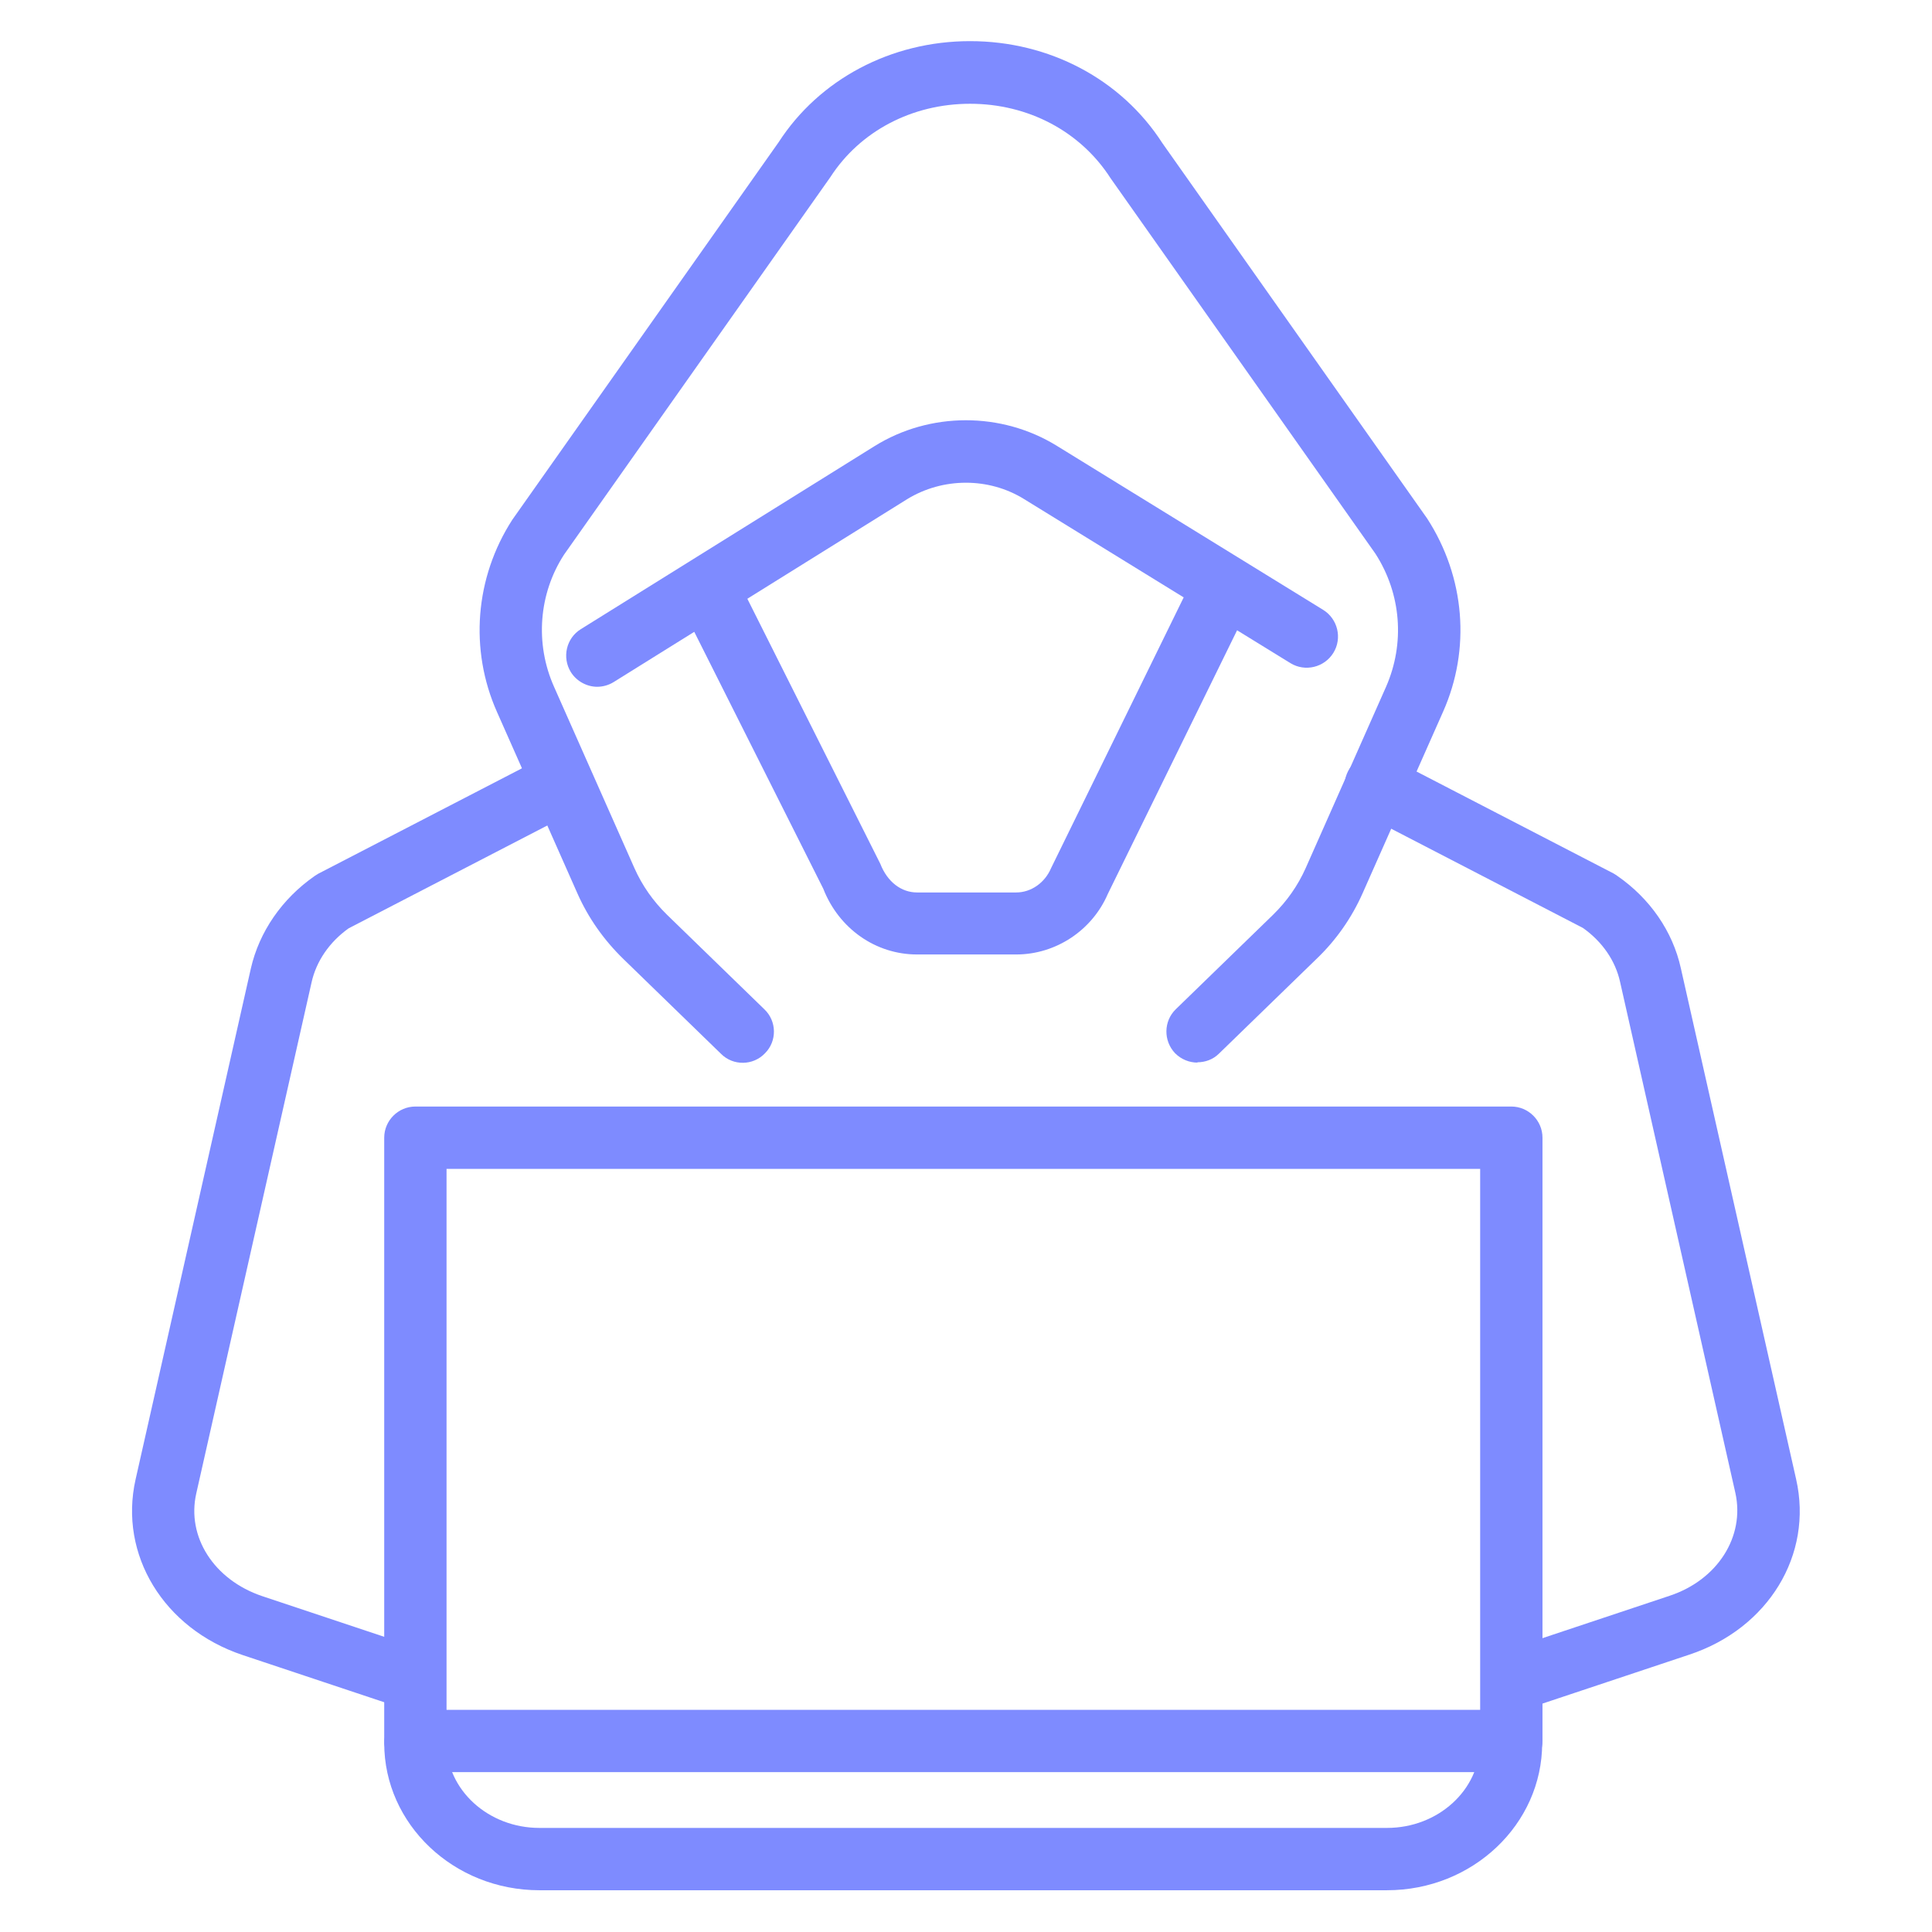 <?xml version="1.0" encoding="UTF-8"?><svg id="Layer_1" xmlns="http://www.w3.org/2000/svg" viewBox="0 0 62 62"><defs><style>.cls-1{fill:#7e8bff;}</style></defs><path class="cls-1" d="M38.43,34.1c-.26,0-.52-.1-.72-.3-.38-.4-.37-1.03.02-1.41l3.12-3.03c.45-.44.8-.94,1.05-1.5l2.58-5.82c.61-1.39.49-2.98-.34-4.27l-8.5-12.05c-.97-1.51-2.65-2.39-4.51-2.39s-3.53.88-4.48,2.35l-8.55,12.12c-.81,1.25-.94,2.85-.32,4.24l2.58,5.82c.25.56.6,1.06,1.05,1.5l3.12,3.03c.4.38.41,1.02.02,1.41-.38.4-1.02.41-1.41.02l-3.12-3.03c-.64-.62-1.14-1.33-1.49-2.12l-2.58-5.82c-.89-2-.71-4.31.49-6.17l8.55-12.12c1.3-2.01,3.6-3.24,6.14-3.24s4.85,1.22,6.17,3.27l8.5,12.05c1.22,1.89,1.4,4.2.51,6.2l-2.58,5.82c-.35.79-.85,1.51-1.49,2.12l-3.12,3.03c-.19.19-.44.28-.7.28Z"/><path class="cls-1" d="M19.17,22.04c-.33,0-.66-.17-.85-.47-.29-.47-.15-1.09.32-1.38l9.42-5.87c1.78-1.11,4.08-1.11,5.86-.01l8.54,5.26c.47.29.62.91.33,1.38-.29.47-.91.62-1.38.33l-8.54-5.26c-1.14-.71-2.62-.7-3.76,0l-9.42,5.87c-.16.1-.35.15-.53.15Z"/><path class="cls-1" d="M32.61,30.63h-3.18c-1.33,0-2.51-.83-3.01-2.11l-4.43-8.82c-.25-.49-.05-1.09.45-1.34.49-.25,1.09-.05,1.34.45l4.47,8.91c.23.59.68.92,1.18.92h3.18c.48,0,.92-.31,1.12-.78l4.57-9.33c.24-.5.84-.7,1.34-.46.5.24.7.84.46,1.34l-4.55,9.28c-.5,1.16-1.66,1.94-2.94,1.94Z"/><path class="cls-1" d="M48.83,54.85c-.42,0-.81-.27-.95-.68-.17-.52.11-1.09.63-1.27l5.07-1.69c1.54-.51,2.42-1.9,2.11-3.3l-3.7-16.4c-.15-.68-.57-1.29-1.19-1.73l-7.11-3.68c-.49-.25-.68-.86-.43-1.35.25-.49.86-.68,1.35-.43l7.17,3.71s.07.04.11.07c1.06.73,1.79,1.79,2.05,2.97l3.7,16.4c.55,2.42-.89,4.79-3.43,5.63l-5.07,1.69c-.1.03-.21.05-.32.05Z"/><path class="cls-1" d="M13.17,54.85c-.1,0-.21-.02-.32-.05l-5.07-1.69c-2.53-.85-3.97-3.22-3.43-5.63l3.7-16.4c.27-1.18,1-2.24,2.05-2.97.04-.02.07-.05.11-.07l7.17-3.71c.49-.25,1.09-.06,1.35.43.25.49.06,1.09-.43,1.35l-7.11,3.68c-.62.44-1.04,1.06-1.19,1.73l-3.7,16.4c-.32,1.4.57,2.78,2.11,3.3l5.07,1.69c.52.18.81.74.63,1.27-.14.42-.53.68-.95.68Z"/><path class="cls-1" d="M48.5,56.87H13.33c-.55,0-1-.45-1-1v-19.36c0-.55.45-1,1-1h35.17c.55,0,1,.45,1,1v19.36c0,.55-.45,1-1,1ZM14.33,54.87h33.17v-17.36H14.33v17.36Z"/><path class="cls-1" d="M44.51,60.66h-27.2c-2.75,0-4.98-2.12-4.98-4.72,0-.55.45-1,1-1s1,.45,1,1c0,1.5,1.34,2.72,2.98,2.72h27.2c1.64,0,2.98-1.22,2.98-2.72,0-.55.45-1,1-1s1,.45,1,1c0,2.6-2.23,4.72-4.98,4.72Z"/></svg>